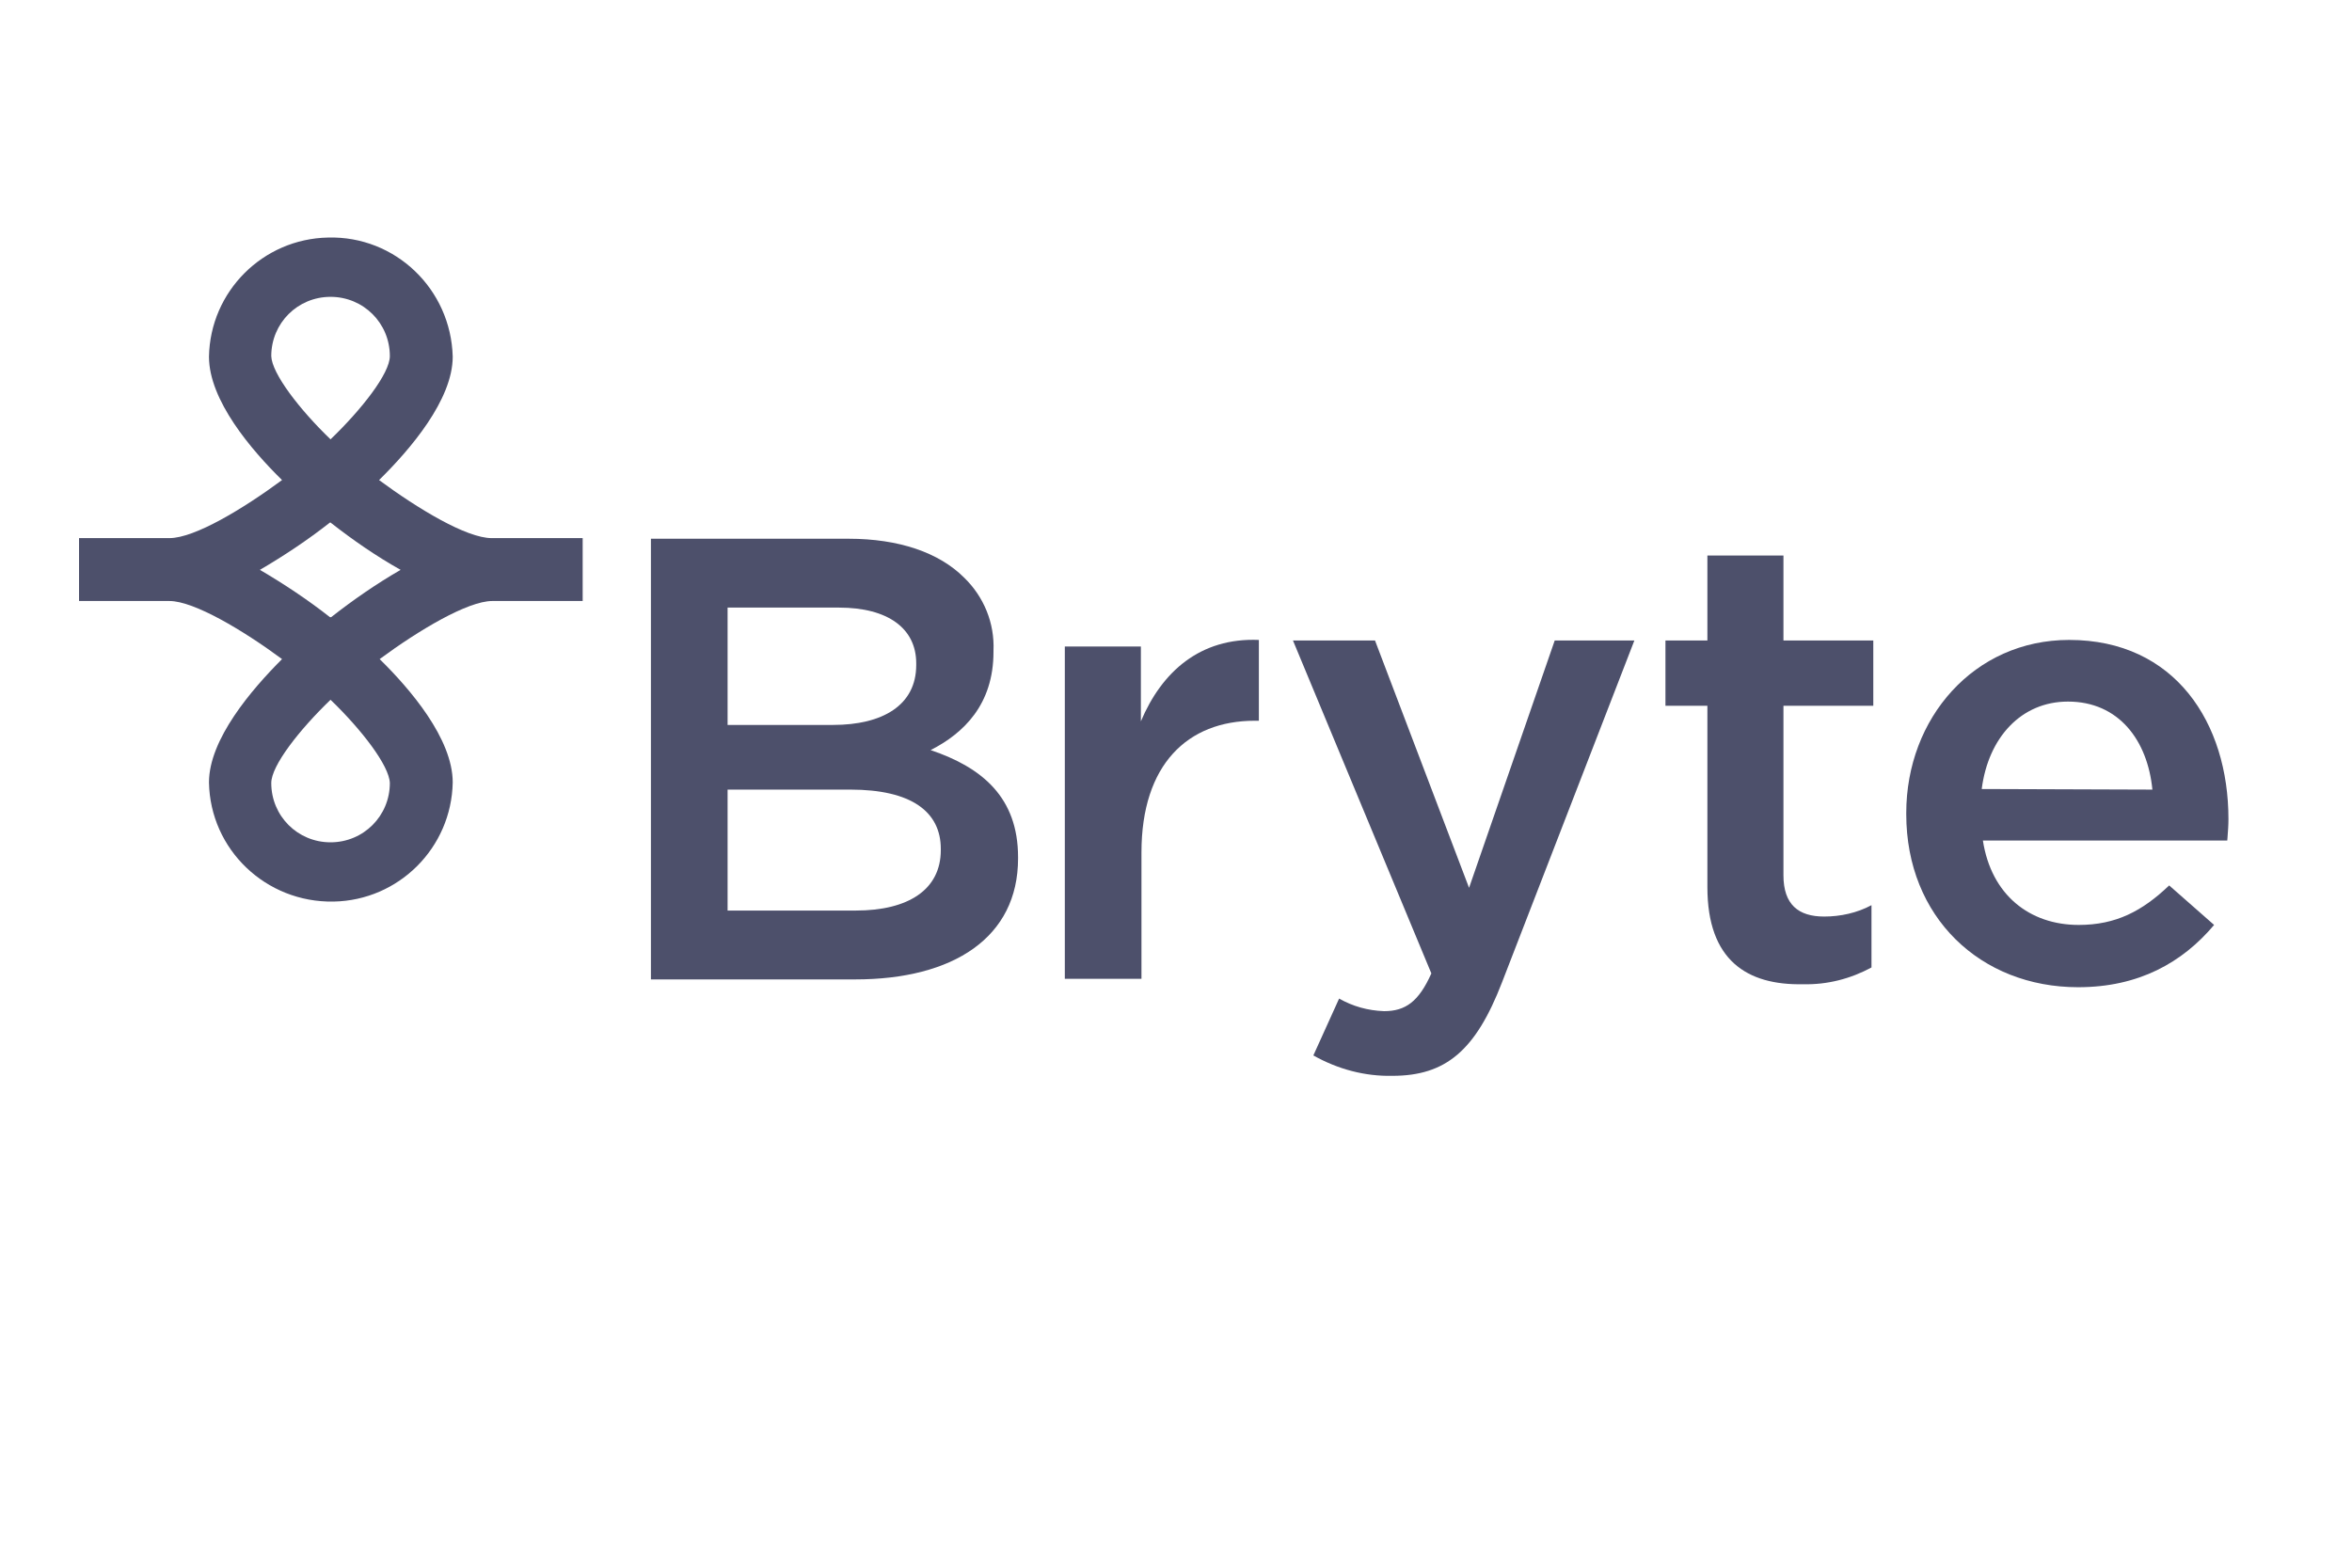 <svg width="60" height="40" viewBox="0 0 60 40" fill="none" xmlns="http://www.w3.org/2000/svg">
<path fill-rule="evenodd" clip-rule="evenodd" d="M16.605 13.746H21.647C22.93 13.746 23.954 14.097 24.596 14.739C25.1 15.228 25.375 15.9 25.344 16.603V16.633C25.344 17.978 24.581 18.711 23.74 19.139C25.054 19.582 25.971 20.346 25.971 21.873V21.904C25.971 23.921 24.321 24.99 21.815 24.99H16.605V13.746ZM23.373 16.924C23.373 16.037 22.655 15.503 21.403 15.503H18.561V18.497H21.25C22.518 18.497 23.373 17.993 23.373 16.969V16.924ZM18.561 20.147H21.693C23.251 20.147 24 20.712 24 21.66V21.69C24 22.698 23.175 23.233 21.831 23.233H18.561V20.147Z" fill="#4D506B"/>
<path d="M27.148 16.496H29.104V18.405C29.639 17.137 30.616 16.267 32.114 16.328V18.39H32.007C30.296 18.39 29.119 19.506 29.119 21.751V24.975H27.164V16.496H27.148V16.496Z" fill="#4D506B"/>
<path d="M39.661 16.343H41.693L38.316 25.067C37.644 26.808 36.88 27.45 35.52 27.45C34.818 27.465 34.13 27.282 33.504 26.93L34.161 25.479C34.512 25.678 34.894 25.785 35.307 25.8C35.857 25.8 36.193 25.555 36.514 24.837L32.984 16.343H35.077L37.476 22.653L39.661 16.343Z" fill="#4D506B"/>
<path d="M43.556 22.637V18.008H42.486V16.343H43.556V14.174H45.496V16.343H47.788V18.008H45.496V22.332C45.496 23.081 45.878 23.386 46.535 23.386C46.947 23.386 47.375 23.294 47.742 23.096V24.685C47.207 24.975 46.611 25.128 46 25.113C44.564 25.143 43.556 24.501 43.556 22.637Z" fill="#4D506B"/>
<path fill-rule="evenodd" clip-rule="evenodd" d="M48.629 20.743V20.774C48.629 23.401 50.523 25.189 53.014 25.189C54.557 25.189 55.672 24.562 56.482 23.6L55.336 22.592C54.648 23.249 53.976 23.6 53.029 23.6C51.776 23.6 50.798 22.836 50.584 21.446H56.818C56.82 21.421 56.822 21.396 56.824 21.372C56.837 21.204 56.848 21.056 56.848 20.896C56.848 18.451 55.489 16.328 52.785 16.328C50.355 16.328 48.629 18.329 48.629 20.743ZM52.754 17.901C54.053 17.901 54.786 18.894 54.908 20.147L50.554 20.132C50.722 18.818 51.562 17.901 52.754 17.901Z" fill="#4D506B"/>
<path fill-rule="evenodd" clip-rule="evenodd" d="M9.67 12.249C10.663 12.982 11.9 13.73 12.542 13.73H14.864V15.335H12.557C11.931 15.335 10.678 16.083 9.685 16.817C10.464 17.581 11.549 18.849 11.549 19.964C11.518 21.629 10.174 22.974 8.509 23.004C6.782 23.035 5.361 21.675 5.331 19.964C5.331 18.864 6.416 17.596 7.195 16.817C6.202 16.083 4.949 15.335 4.323 15.335H2.016V13.73H4.323C4.964 13.73 6.202 12.982 7.195 12.249C6.416 11.485 5.331 10.217 5.331 9.101C5.361 7.436 6.706 6.092 8.371 6.061C10.082 6.015 11.503 7.375 11.549 9.101C11.549 10.201 10.464 11.469 9.67 12.249ZM8.432 7.574C7.592 7.574 6.92 8.246 6.92 9.086C6.935 9.529 7.638 10.446 8.432 11.21C9.227 10.446 9.945 9.529 9.945 9.086C9.945 8.246 9.273 7.574 8.432 7.574ZM9.945 19.979C9.945 20.819 9.273 21.492 8.432 21.492C7.592 21.492 6.92 20.819 6.92 19.979C6.92 19.536 7.638 18.619 8.432 17.855C9.227 18.619 9.93 19.536 9.945 19.979ZM8.417 15.747H8.448C9.013 15.304 9.609 14.892 10.22 14.54C9.593 14.189 8.998 13.776 8.432 13.333H8.417C7.852 13.776 7.256 14.174 6.63 14.54C7.256 14.907 7.852 15.304 8.417 15.747Z" fill="#4D506B"/>
</svg>

